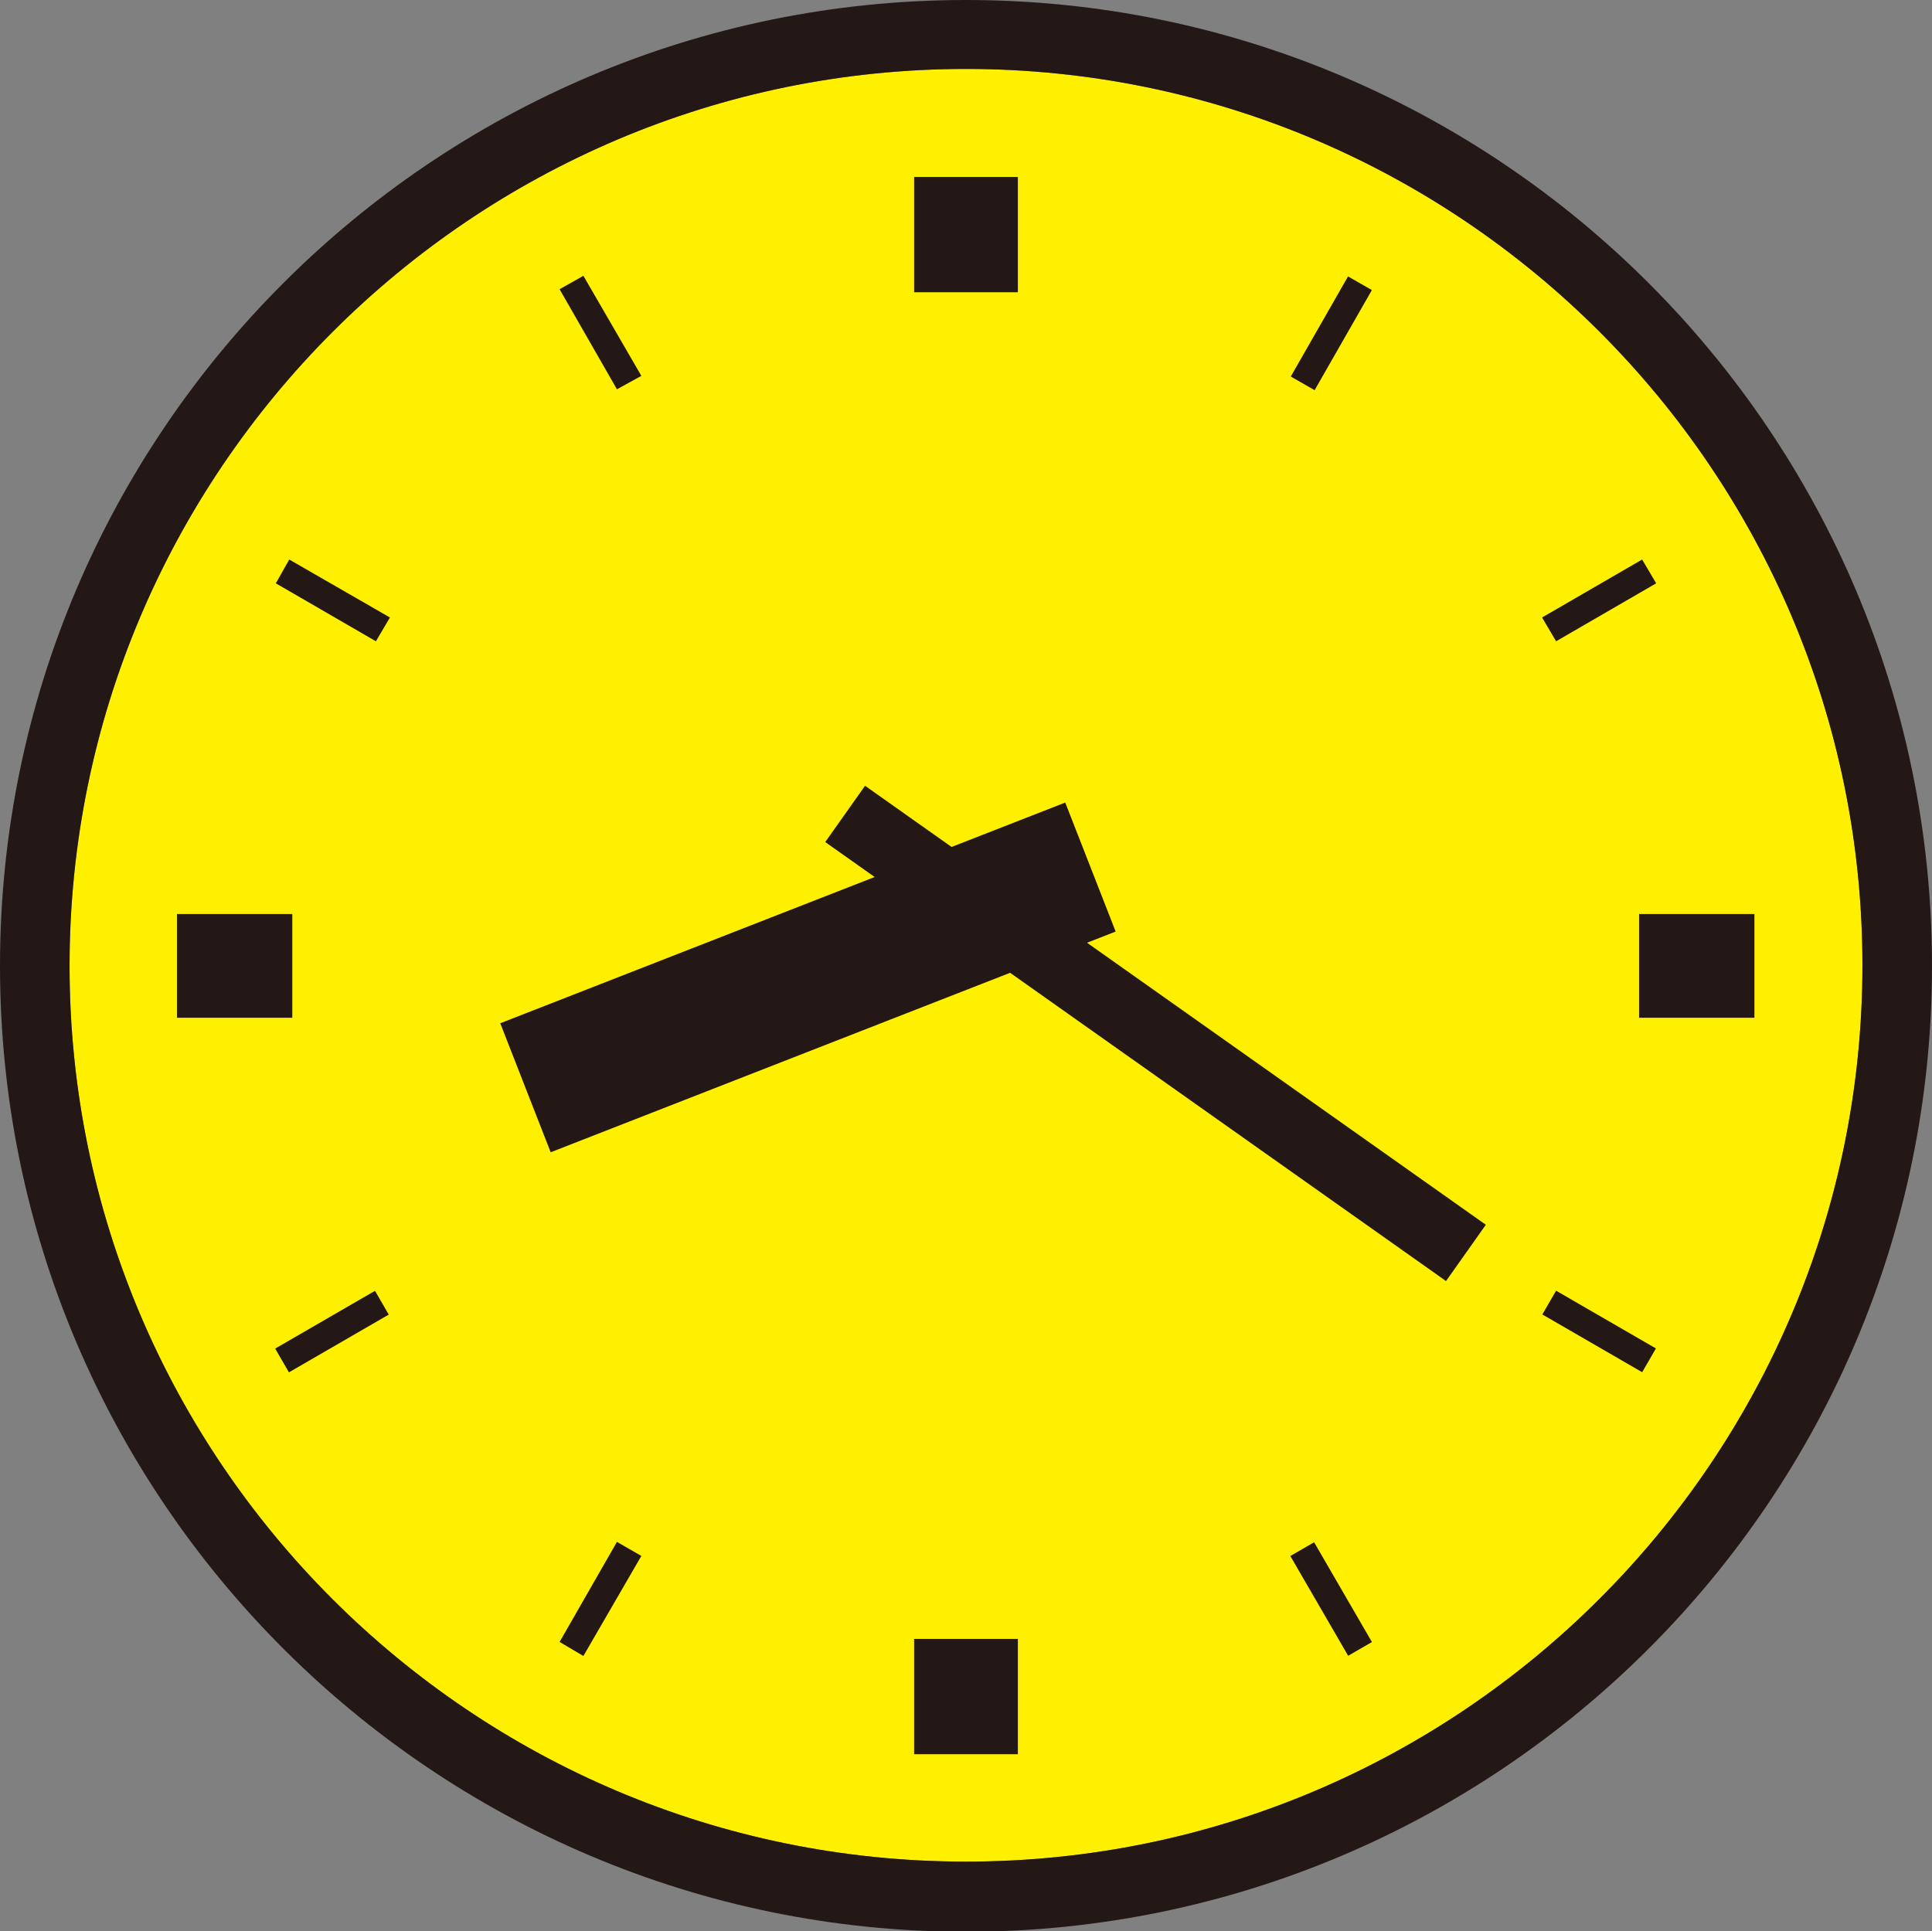 <?xml version="1.0" encoding="UTF-8"?><svg xmlns="http://www.w3.org/2000/svg" viewBox="0 0 31.66 31.65"><rect x="0" y="0" width="31.66" height="31.65" fill="#808080" stroke="none"/><defs><style>.d{fill:#fff000;}.e{fill:#231815;}</style></defs><g id="a"/><g id="b"><g id="c"><g><path class="d" d="M1.14,15.83C1.14,7.73,7.73,1.13,15.83,1.13s14.69,6.59,14.69,14.69-6.59,14.69-14.69,14.69S1.14,23.93,1.14,15.83Z"/><g><path class="e" d="M0,15.83c0,8.73,7.1,15.83,15.83,15.83s15.83-7.1,15.83-15.83S24.56,0,15.83,0,0,7.1,0,15.83Zm1.14,0C1.14,7.73,7.73,1.13,15.83,1.13s14.69,6.59,14.69,14.69-6.59,14.69-14.69,14.69S1.14,23.93,1.14,15.83Z"/><rect class="e" x="14.98" y="2.9" width="1.7" height="1.89"/><polygon class="e" points="9.56 4.52 10.51 6.16 10.11 6.38 9.17 4.74 9.56 4.52"/><polygon class="e" points="4.74 9.17 6.39 10.12 6.16 10.51 4.52 9.56 4.74 9.17"/><rect class="e" x="2.9" y="14.98" width="1.89" height="1.7"/><rect class="e" x="4.5" y="21.59" width="1.89" height=".45" transform="translate(-10.2 5.67) rotate(-30.06)"/><polygon class="e" points="10.11 25.27 10.51 25.5 9.56 27.14 9.17 26.91 10.11 25.27"/><rect class="e" x="14.98" y="26.86" width="1.7" height="1.89"/><rect class="e" x="21.59" y="25.26" width=".45" height="1.89" transform="translate(-10.2 14.47) rotate(-30.09)"/><rect class="e" x="25.98" y="20.87" width=".45" height="1.89" transform="translate(-5.8 33.58) rotate(-59.95)"/><rect class="e" x="26.86" y="14.98" width="1.89" height="1.7"/><polygon class="e" points="26.91 9.17 27.14 9.56 25.5 10.51 25.27 10.12 26.91 9.17"/><rect class="e" x="20.87" y="5.23" width="1.89" height=".45" transform="translate(6.25 21.69) rotate(-60.23)"/><rect class="e" x="18.37" y="10.7" width="1.13" height="12.46" transform="translate(-5.82 22.62) rotate(-54.73)"/><rect class="e" x="8.27" y="14.88" width="9.94" height="2.27" transform="translate(-4.92 5.92) rotate(-21.34)"/></g></g></g></g></svg>
